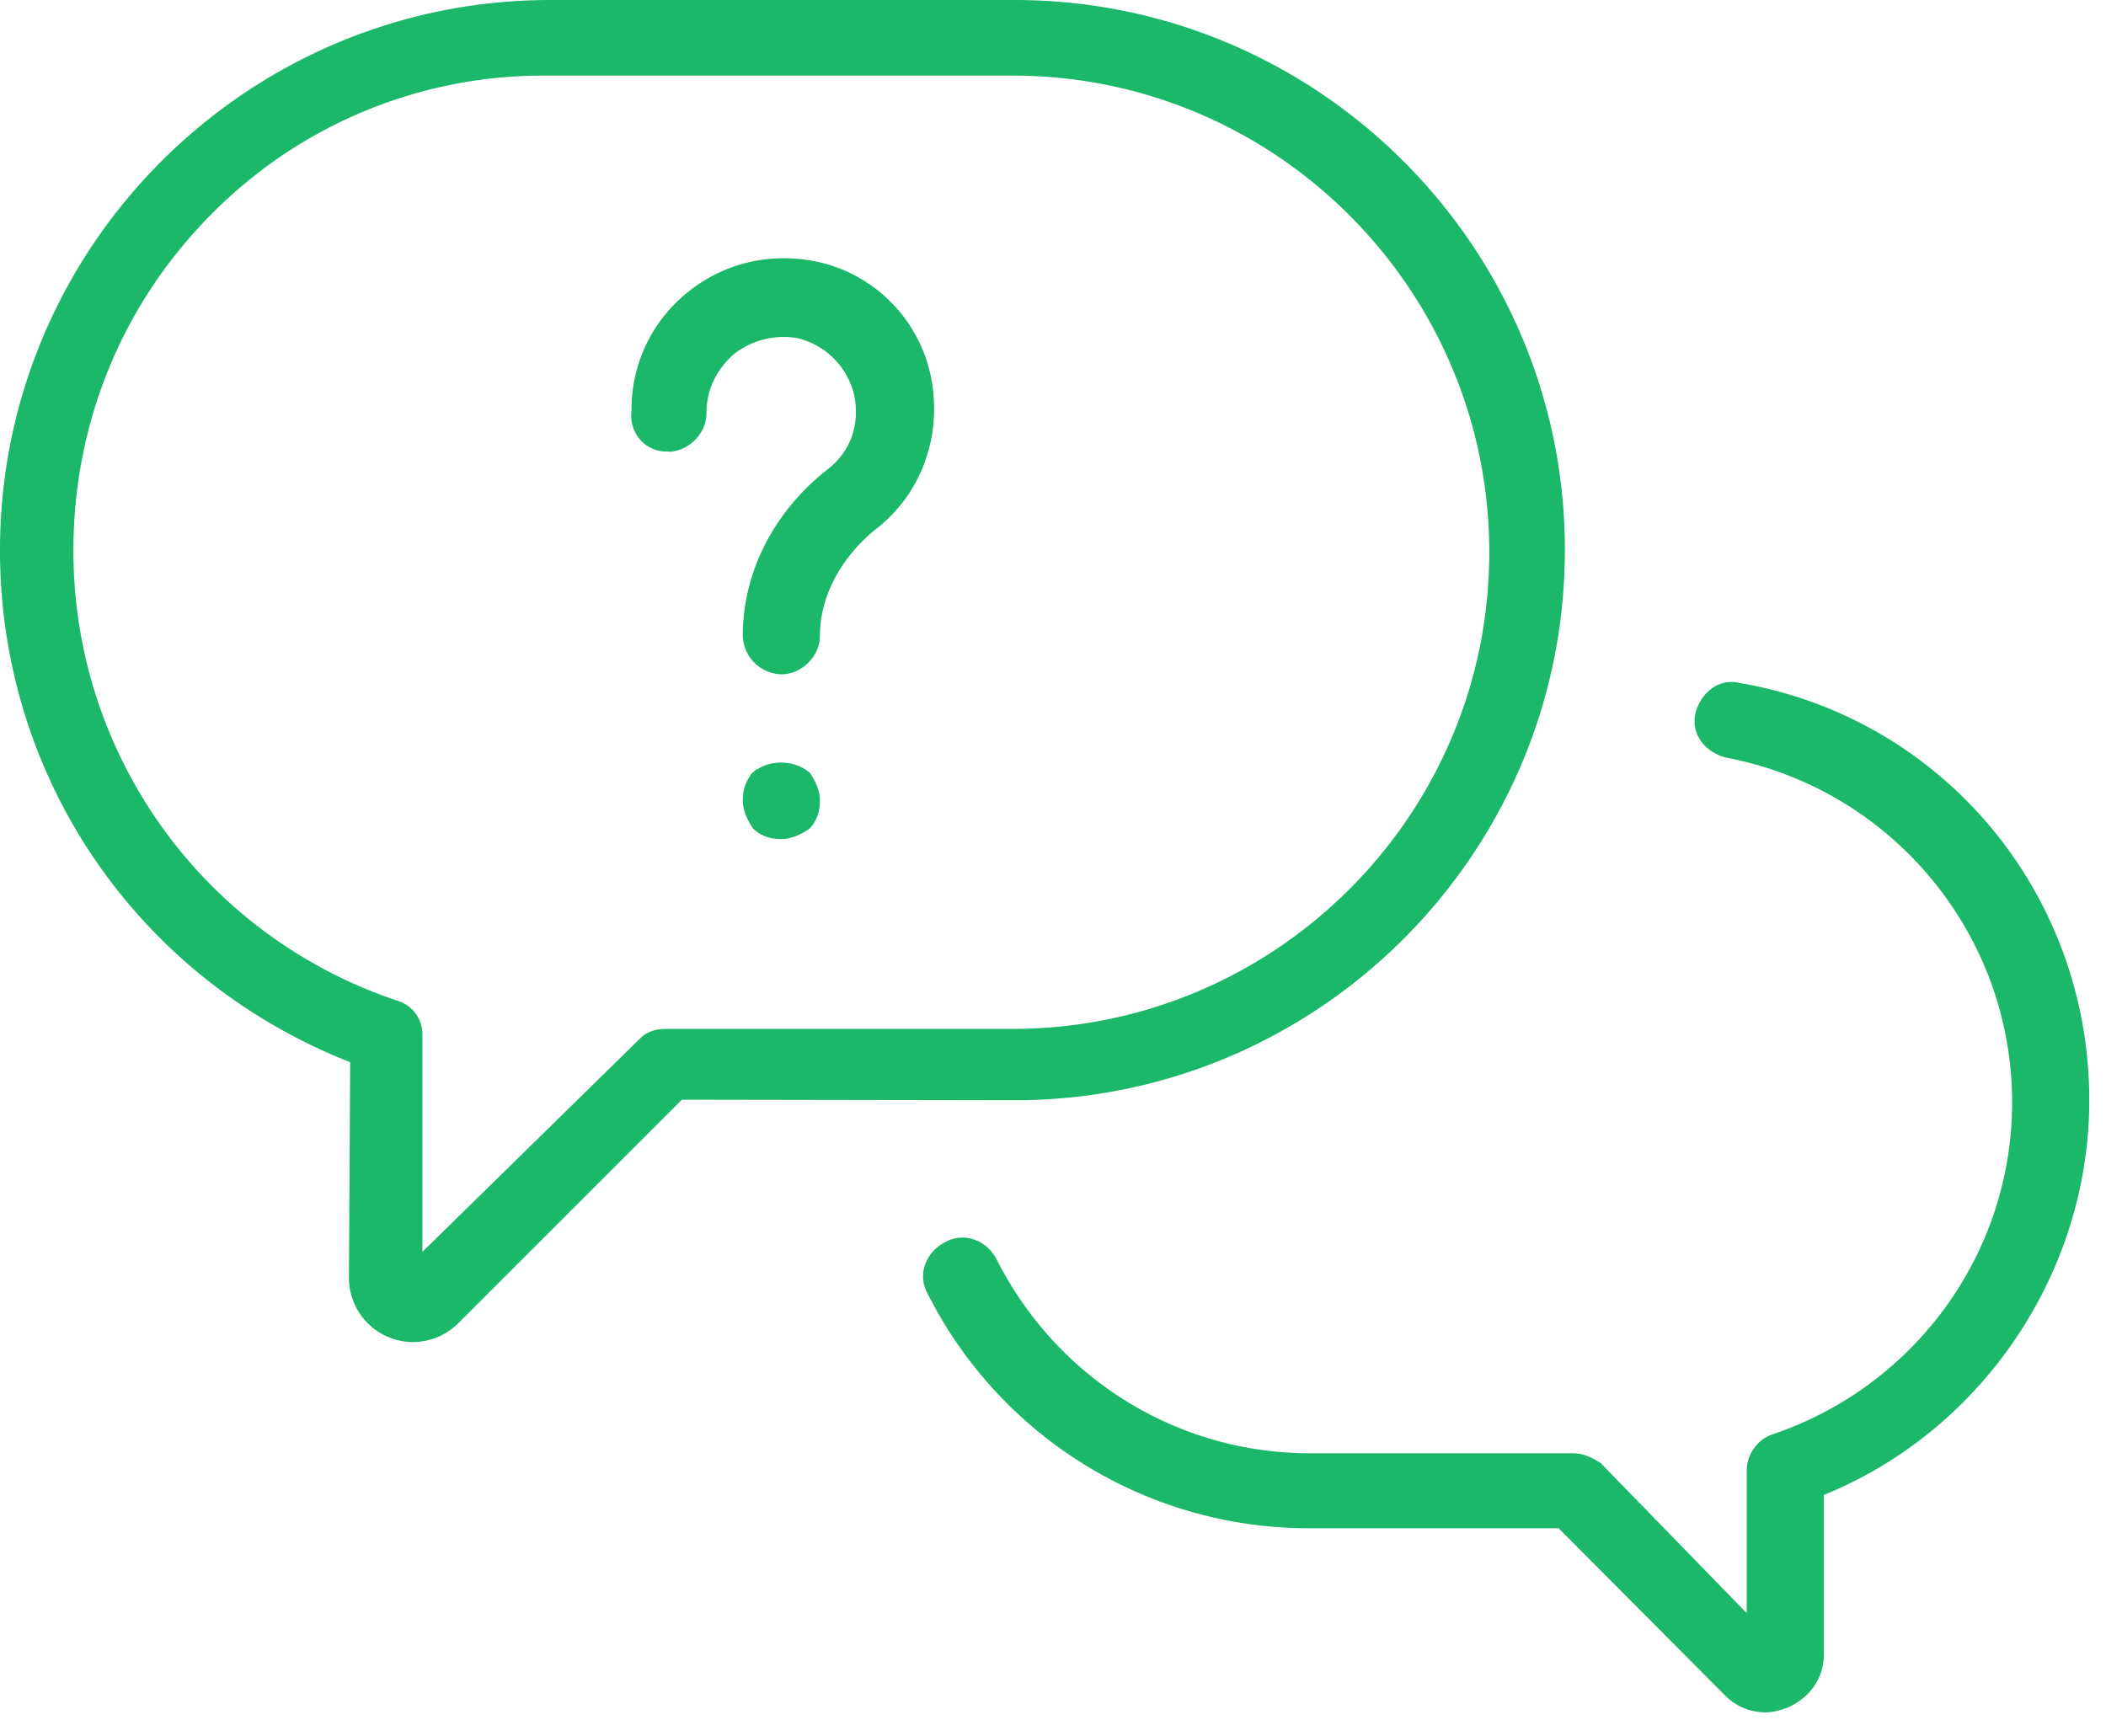 <svg xmlns="http://www.w3.org/2000/svg" width="57" height="47" viewBox="0 0 57 47">
    <path fill="#1BB869" fill-rule="evenodd" d="M21.907 20.909l.024.026c.173.26.261.507.261.734 0 .318-.098.576-.29.768-.28.188-.527.276-.754.276-.318 0-.577-.097-.768-.291-.188-.277-.276-.524-.276-.753 0-.272.071-.5.21-.678l-.01-.013.17-.157.012.01c.416-.276 1.032-.25 1.421.078zm-3.955-8.689a.965.965 0 0 1-.622-.312 1.003 1.003 0 0 1-.237-.797 4.046 4.046 0 0 1 1.51-3.192c.965-.785 2.186-1.088 3.447-.848a4.008 4.008 0 0 1 3.151 3.152c.307 1.591-.272 3.166-1.512 4.111-.95.782-1.497 1.83-1.497 2.874 0 .556-.488 1.044-1.044 1.044a1.072 1.072 0 0 1-1.044-1.044c0-1.707.827-3.34 2.27-4.483.637-.479.908-1.218.746-2.028a2.071 2.071 0 0 0-1.544-1.545 2.182 2.182 0 0 0-1.708.43c-.494.437-.747.978-.747 1.601 0 .514-.417.97-.919 1.036v.008l-.25-.007zm-7.151 14.882a.951.951 0 0 1 .632.882v5.902l5.897-5.782c.169-.168.4-.253.69-.253h9.385c7.115 0 12.903-5.788 12.903-12.902 0-7.115-5.788-12.903-12.903-12.903H14.728A12.609 12.609 0 0 0 5.79 5.73c-2.452 2.433-3.803 5.685-3.803 9.16A12.825 12.825 0 0 0 10.8 27.102zm31.553-12.21c0 8.21-6.681 14.89-14.892 14.89l-9.008-.015-6.046 6.046a1.75 1.75 0 0 1-1.224.515 1.74 1.74 0 0 1-1.74-1.739l.033-5.837C3.756 26.498.05 21.125 0 15.016H0v-.25C.069 6.612 6.723 0 14.893 0h12.57c8.21 0 14.892 6.68 14.892 14.891zm14.193 14.763v.25c-.051 4.606-2.921 8.83-7.184 10.561v4.32c0 .626-.365 1.163-.977 1.435a2.901 2.901 0 0 1-.382.11c-.073.012-.142.02-.206.02-.428 0-.811-.159-1.108-.458l-4.505-4.525h-6.728a11.551 11.551 0 0 1-10.35-6.35.94.94 0 0 1-.081-.747c.084-.277.288-.513.56-.65a.939.939 0 0 1 .745-.079c.277.084.514.288.65.562 1.642 3.228 4.89 5.234 8.476 5.234h7.126c.229 0 .479.09.743.267l3.95 4.061v-3.863c0-.432.293-.843.699-.977 3.878-1.313 6.484-4.925 6.484-8.988 0-4.555-3.255-8.478-7.74-9.33-.598-.149-.96-.675-.83-1.199.07-.28.228-.52.443-.674a.887.887 0 0 1 .75-.148c5.44.924 9.406 5.611 9.465 11.168z"/>
</svg>
